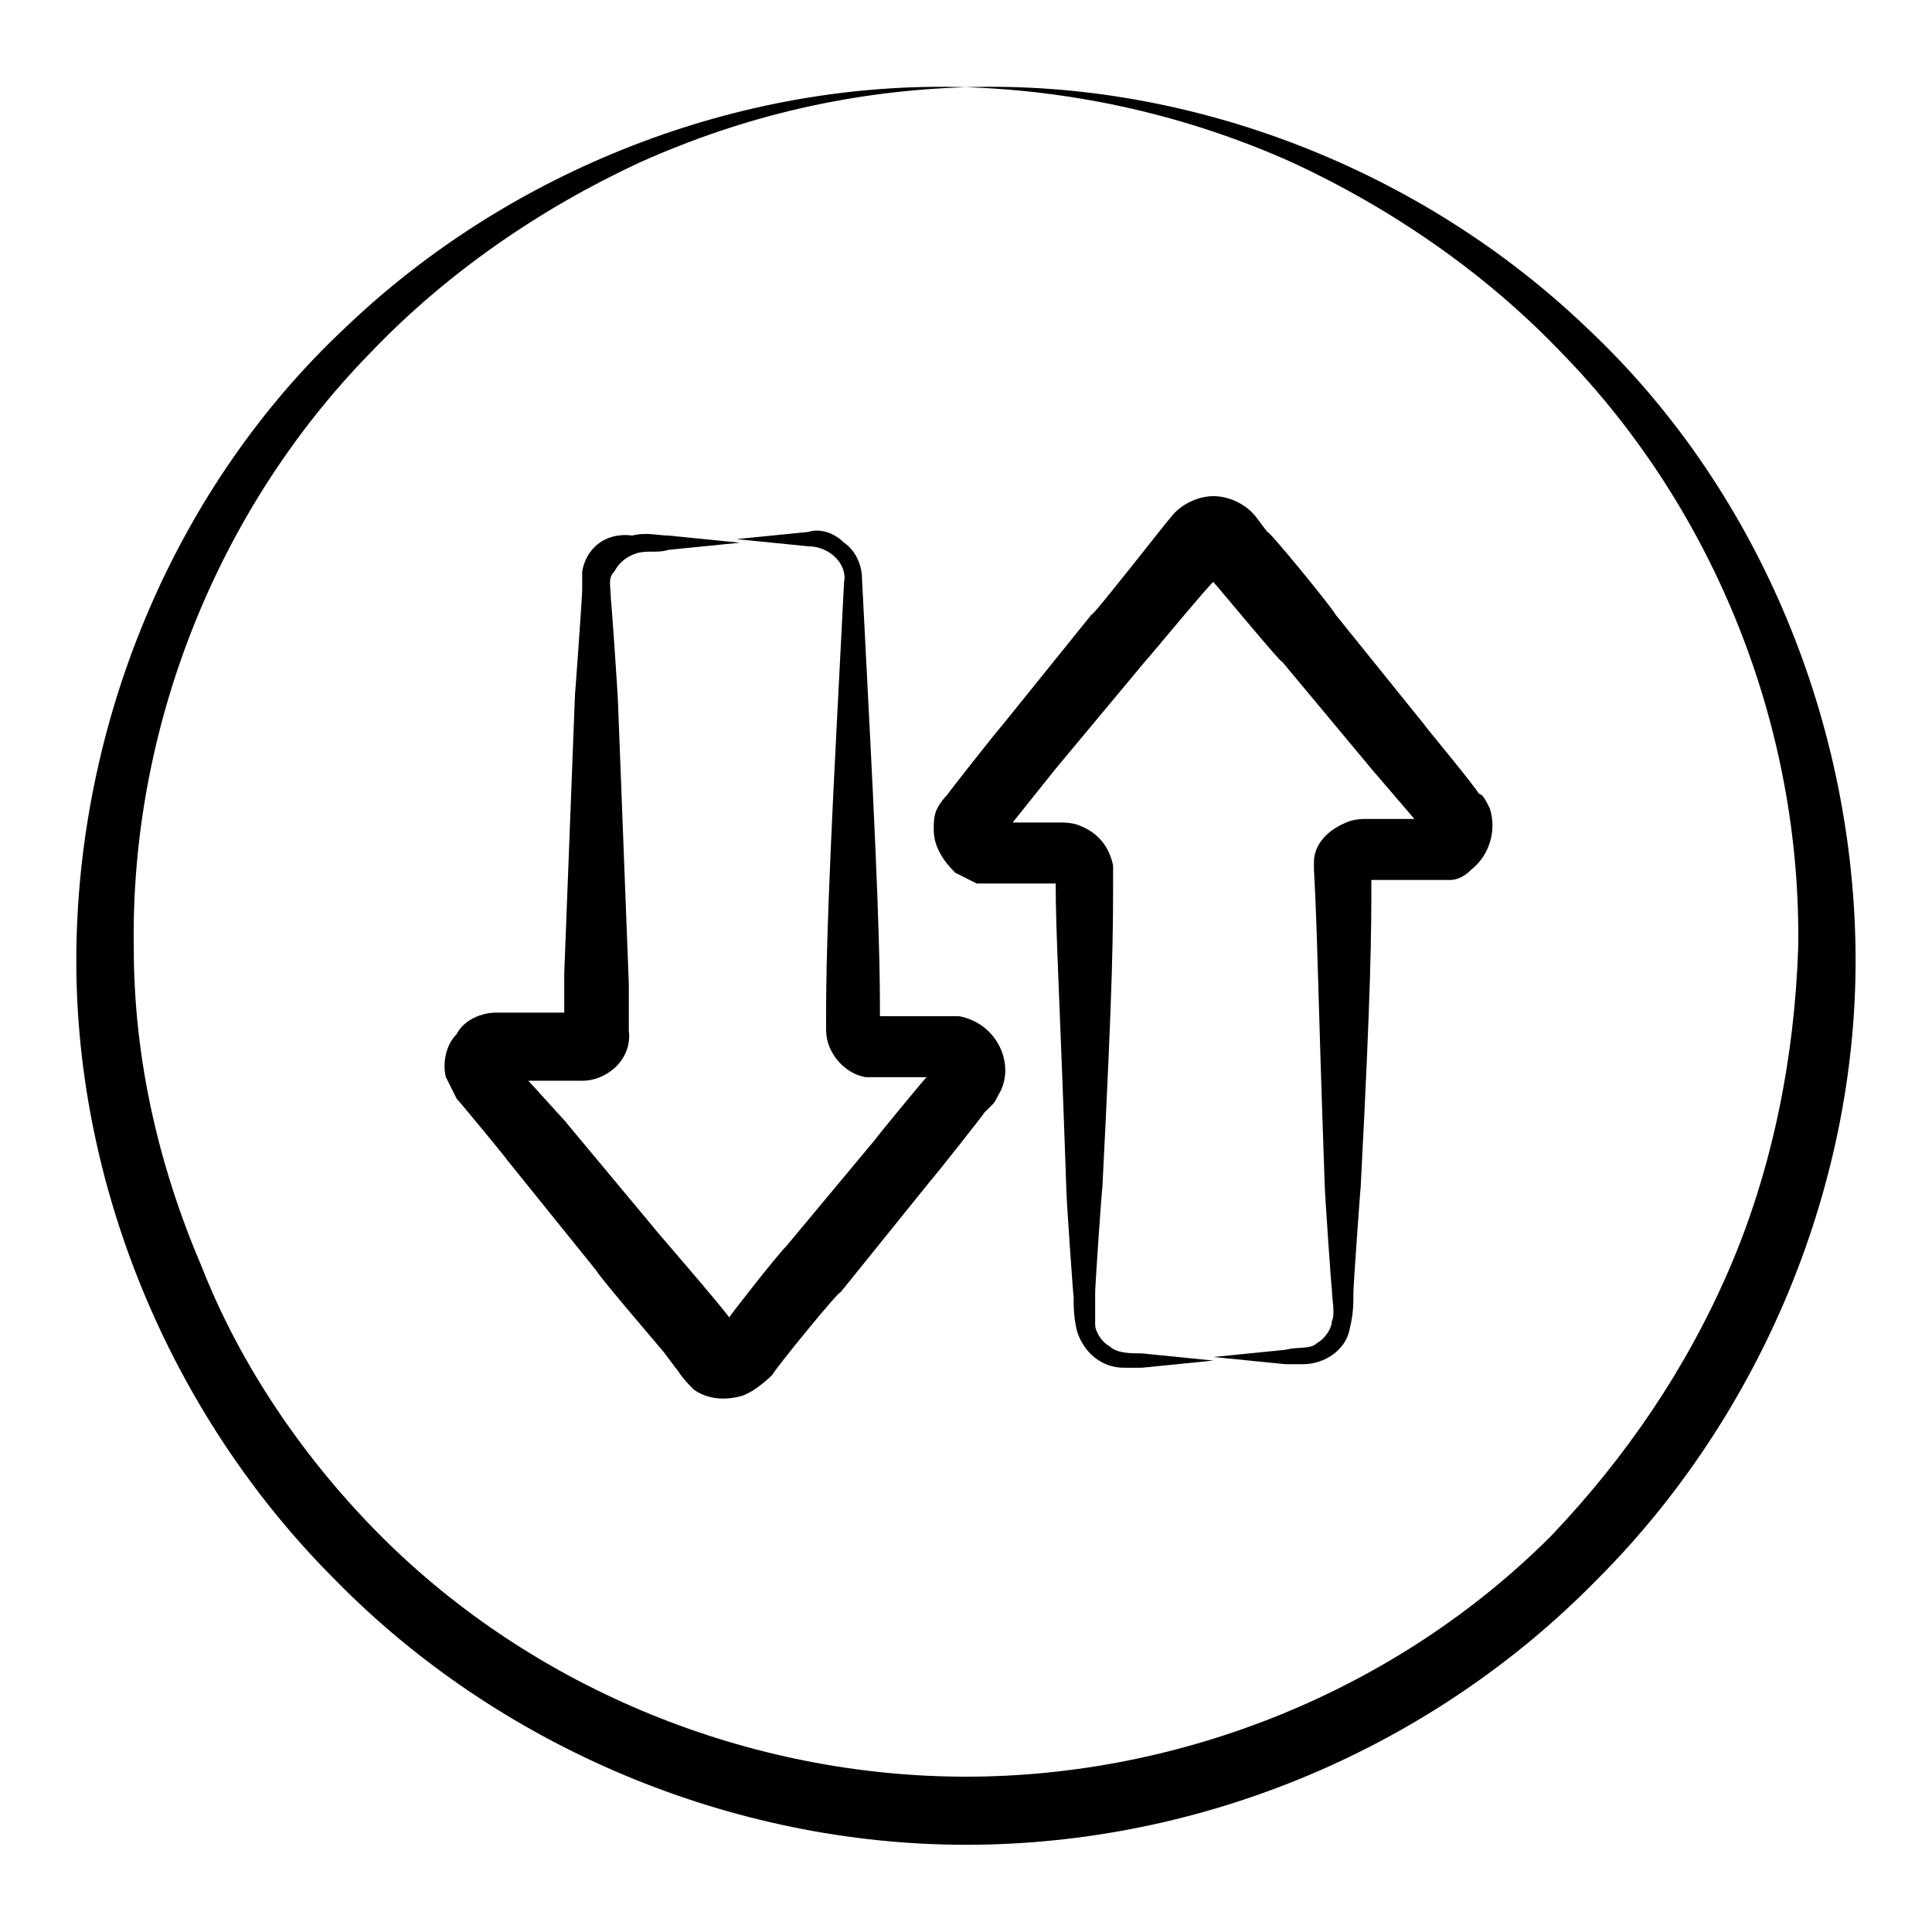 <?xml version="1.0" encoding="UTF-8"?>
<!-- Uploaded to: ICON Repo, www.svgrepo.com, Generator: ICON Repo Mixer Tools -->
<svg fill="#000000" width="800px" height="800px" version="1.1" viewBox="144 144 512 512" xmlns="http://www.w3.org/2000/svg">
 <g>
  <path d="m400 167.11c29.469 0.949 58.938 7.606 86.504 19.961 26.617 12.359 51.332 29.469 71.293 50.383 40.875 41.824 63.688 99.812 62.738 157.8-0.949 28.516-6.652 57.984-18.062 84.602-11.406 26.617-27.566 50.383-47.527 71.293-40.875 40.875-97.91 63.688-154.95 63.688s-114.07-22.812-154.95-63.688c-19.961-19.961-37.074-44.676-47.527-71.293-11.41-26.617-18.062-55.133-18.062-84.602-0.953-57.984 21.863-115.97 62.738-157.8 19.961-20.914 44.676-38.023 71.293-50.383 27.566-12.355 56.082-19.012 86.504-19.961-59.887-1.902-120.73 21.863-164.45 63.688-44.676 41.828-70.344 102.66-71.293 164.45-0.949 61.789 24.715 123.57 68.441 167.3 43.727 44.676 105.52 70.34 167.3 70.34 62.738 0 123.57-25.664 167.3-70.344 43.727-43.727 69.395-105.52 68.441-167.3-0.949-61.789-26.617-122.62-71.293-164.45-43.73-41.824-104.57-65.59-164.45-63.688z"/>
  <path d="m298.29 295.43v4.754c0 1.902-1.902 28.516-1.902 27.566-0.949 24.715-1.902 49.43-2.852 74.145v10.457h-13.309-4.754c-3.801 0-8.555 1.902-10.457 5.703-2.852 2.852-3.801 7.606-2.852 11.406 0.949 1.902 1.902 3.801 2.852 5.703 0.949 0.949 14.258 17.109 13.309 16.16l23.766 29.469c0.949 1.902 19.012 22.812 18.062 21.863l2.852 3.801c0.949 0.949 0.949 1.902 4.754 5.703 3.801 2.852 8.555 2.852 12.359 1.902 3.801-0.949 8.555-5.703 8.555-5.703 0.949-1.902 18.062-22.812 18.062-21.863l23.766-29.469c0.949-0.949 15.211-19.012 14.258-18.062l1.902-1.902c0.949-0.949 0.949-0.949 1.902-2.852 4.754-7.606 0-19.012-10.457-20.914h-20.914c0-9.504 0-23.766-2.852-78.898l-1.902-37.074c0-3.801-1.902-7.606-4.754-9.504-2.852-2.852-6.652-3.801-9.504-2.852l-19.012 1.902 19.012 1.902c5.703 0 10.457 4.754 9.504 9.504l-1.902 37.074c-2.852 55.133-2.852 69.395-2.852 78.898v2.852c0 5.703 4.754 11.406 10.457 12.359h3.801 12.355c-0.949 0.949-14.258 17.109-13.309 16.16l-23.766 28.516c-2.852 2.852-16.16 19.961-15.211 19.012-1.902-2.852-20.914-24.715-19.961-23.766l-23.766-28.516-9.504-10.457h11.406 2.852c6.652 0 13.309-5.703 12.359-13.309v-12.359c-0.949-24.715-1.902-49.43-2.852-74.145 0-1.902-1.902-29.469-1.902-27.566 0-3.801-0.949-5.703 0.949-7.606 0.949-1.902 2.852-3.801 5.703-4.754 2.852-0.949 5.703 0 8.555-0.949l19.012-1.902-19.012-1.902c-2.852 0-5.703-0.949-9.504 0-7.602-0.945-12.352 3.809-13.305 9.512z"/>
  <path d="m397.15 375.29c1.902 0.949 3.801 1.902 5.703 2.852h2.852 18.062c0 13.309 0.949 26.617 2.852 81.75 0 1.902 1.902 29.469 1.902 27.566 0 2.852 0 5.703 0.949 9.504 1.902 5.703 6.652 9.504 12.359 9.504h4.754l19.012-1.902-19.012-1.902c-2.852 0-6.652 0-8.555-1.902-1.902-0.949-3.801-3.801-3.801-5.703v-8.555c0-1.902 1.902-29.469 1.902-27.566 2.852-56.086 2.852-67.492 2.852-83.652v-1.902c-0.949-4.754-3.801-8.555-8.555-10.457-1.902-0.949-4.754-0.949-4.754-0.949h-13.309l11.398-14.254 23.766-28.516c0.949-0.949 19.012-22.812 18.062-20.914 0.949 0.949 19.012 22.812 18.062 20.914l23.766 28.516 11.406 13.309h-13.309s-2.852 0-4.754 0.949c-4.754 1.902-8.555 5.703-8.555 10.457v1.902c0.949 17.109 0.949 29.469 2.852 83.652 0 1.902 1.902 29.469 1.902 27.566 0 2.852 0.949 6.652 0 8.555 0 1.902-1.902 4.754-3.801 5.703-1.902 1.902-4.754 0.949-8.555 1.902l-19.012 1.902 19.012 1.902h4.754c5.703 0 11.406-3.801 12.359-9.504 0.949-3.801 0.949-6.652 0.949-9.504 0-1.902 1.902-28.516 1.902-27.566 2.852-54.184 2.852-68.441 2.852-81.75h18.062 2.852c1.902 0 3.801-0.949 5.703-2.852 4.754-3.801 6.652-10.457 4.754-16.16-0.949-1.902-1.902-3.801-2.852-3.801-0.949-1.902-15.211-19.012-14.258-18.062l-23.766-29.469c-0.949-1.902-18.062-22.812-18.062-21.863l-2.852-3.801c-2.852-3.801-7.606-5.703-11.406-5.703-3.801 0-8.555 1.902-11.406 5.703-0.949 0.949-20.914 26.617-20.914 25.664l-23.766 29.469c-0.949 0.949-15.211 19.012-14.258 18.062 0 0-1.902 1.902-2.852 3.801-0.949 1.902-0.949 3.801-0.949 5.703-0.012 4.746 2.844 8.547 5.695 11.402zm109.32 0v0zm18.059-14.262m-100.76 14.262v0zm-18.059-14.262c-0.953 0 0 0 0 0z"/>
 </g>
</svg>